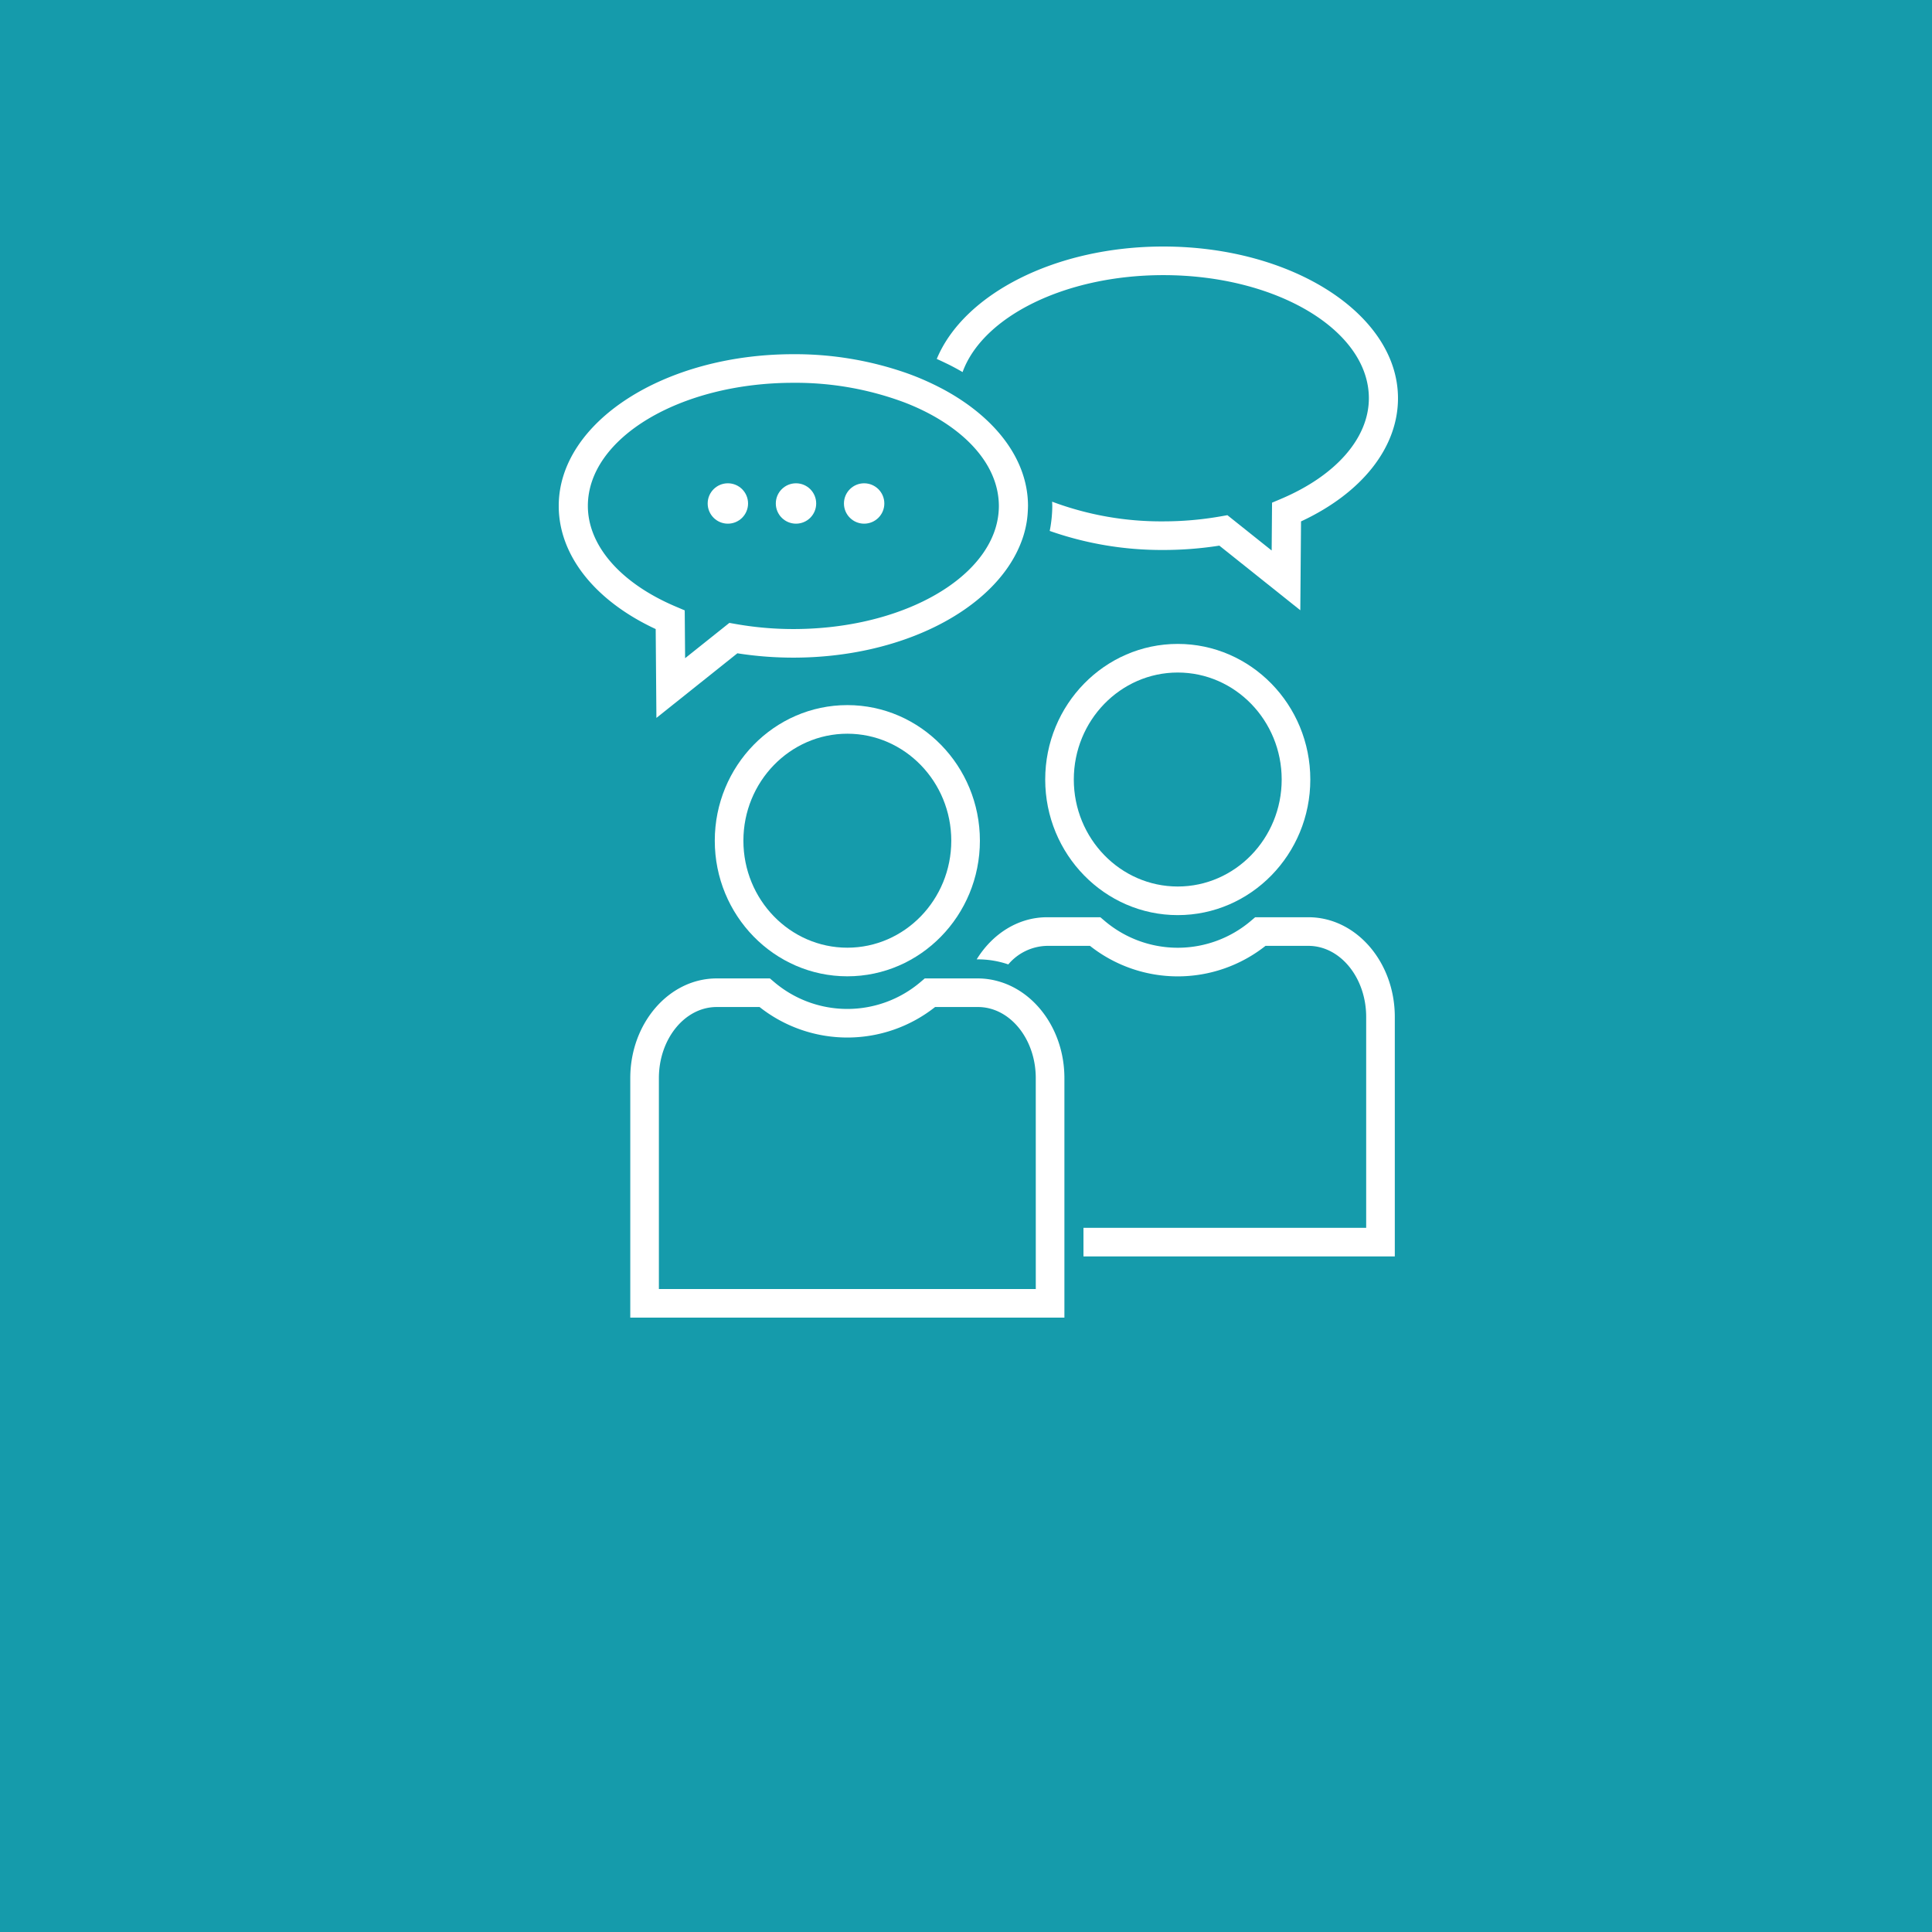 <svg xmlns="http://www.w3.org/2000/svg" width="500" height="500" viewBox="0 0 500 500"><defs><style>.cls-1{fill:#5d2783;}.cls-2{fill:#393a3c;}.cls-3{fill:#8a939d;}.cls-4{fill:#159bab;}.cls-5{fill:#fff;}</style></defs><g id="UoM_-_Purple" data-name="UoM - Purple"><rect class="cls-1" width="500" height="500"/></g><g id="UoM_-_Black" data-name="UoM - Black"><rect class="cls-2" width="500" height="500"/></g><g id="_04_UoM_-_Gray" data-name="04 UoM - Gray"><rect class="cls-3" width="500" height="500"/></g><g id="_02_-UoM_-_Blue_Grey" data-name="02 -UoM - Blue Grey"><rect class="cls-4" width="500" height="500"/></g><g id="Support"><path class="cls-5" d="M247.9,102.968q-1.756-1.119-3.65-2.144c-.39-.212-.789-.416-1.188-.621q-1.172-.6-2.388-1.168c-1.157-.538-2.339-1.054-3.554-1.539q-1.176-.469-2.386-.9a87.385,87.385,0,0,0-29.412-4.929c-33.483,0-60.723,17.615-60.723,39.265,0,12.75,9.33,24.532,25.094,31.869l.186,22.994,20.955-16.723a93.583,93.583,0,0,0,14.488,1.124c28.043,0,51.7-12.359,58.646-29.093.314-.758.605-1.521.85-2.3a26.432,26.432,0,0,0,.91-3.846,25.636,25.636,0,0,0,.26-2.559c.025-.436.049-.872.052-1.311,0-.054.006-.106.006-.159a25.724,25.724,0,0,0-.331-4.1C264.216,117.533,257.674,109.193,247.9,102.968Zm10.368,25a19.376,19.376,0,0,1,.238,2.965c0,.032,0,.063,0,.1a19.471,19.471,0,0,1-.5,4.258,20.467,20.467,0,0,1-.712,2.417c-5.2,14.324-26.516,25.088-51.963,25.088a85.518,85.518,0,0,1-14.871-1.294l-1.7-.3-11.455,9.139-.1-12.377L174.932,157c-14.272-6.029-22.794-15.776-22.794-26.07,0-17.567,23.858-31.86,53.183-31.86a80.372,80.372,0,0,1,28.791,5.094c.867.336,1.72.684,2.552,1.049q2.091.916,4.022,1.949,1.506.8,2.9,1.678.813.5,1.589,1.03c6.655,4.514,11.215,10.16,12.75,16.39C258.067,126.823,258.178,127.391,258.267,127.964Z" transform="translate(0)"/><path class="cls-5" d="M301.079,63.8c-28.043,0-51.7,12.359-58.646,29.093.762.338,1.509.689,2.248,1.047.375.182.755.359,1.123.546,1.137.576,2.235,1.183,3.312,1.807,5.2-14.324,26.516-25.088,51.963-25.088,29.325,0,53.183,14.293,53.183,31.859,0,10.3-8.522,20.041-22.794,26.07l-2.262.956-.1,12.378-11.455-9.14-1.7.3a85.518,85.518,0,0,1-14.871,1.3,80.372,80.372,0,0,1-28.791-5.094c.012.367.04.73.04,1.1,0,.936-.052,1.861-.131,2.782-.035.413-.083.822-.134,1.232-.1.826-.232,1.645-.4,2.456a87.36,87.36,0,0,0,29.412,4.929,93.46,93.46,0,0,0,14.488-1.124l20.955,16.723.186-22.993c15.764-7.337,25.094-19.12,25.094-31.87C361.8,81.414,334.562,63.8,301.079,63.8Z" transform="translate(0)"/><path class="cls-5" d="M304.8,236.832c18.917,0,34.307-15.744,34.307-35.094s-15.39-35.094-34.307-35.094S270.5,182.387,270.5,201.738,285.888,236.832,304.8,236.832Zm0-62.783c14.833,0,26.9,12.421,26.9,27.689s-12.069,27.689-26.9,27.689-26.9-12.422-26.9-27.689S289.969,174.049,304.8,174.049Z" transform="translate(0)"/><path class="cls-5" d="M338.62,237.381H324.837l-1.037.879a29.227,29.227,0,0,1-37.994,0l-1.037-.879H270.986c-7.517,0-14.164,4.316-18.22,10.9h.342a24.361,24.361,0,0,1,7.84,1.307,13.485,13.485,0,0,1,10.038-4.8h11.1a36.619,36.619,0,0,0,45.426,0h11.1c8.245,0,14.954,8.252,14.954,18.395V317.76H280.4v7.405h80.574V263.181C360.979,248.954,350.948,237.381,338.62,237.381Z" transform="translate(0)"/><path class="cls-5" d="M219.291,252.667c18.916,0,34.306-15.743,34.306-35.094s-15.39-35.093-34.306-35.093-34.306,15.742-34.306,35.093S200.375,252.667,219.291,252.667Zm0-62.783c14.834,0,26.9,12.422,26.9,27.689s-12.067,27.689-26.9,27.689-26.9-12.422-26.9-27.689S204.458,189.884,219.291,189.884Z" transform="translate(0)"/><path class="cls-5" d="M258.1,253.888a19.449,19.449,0,0,0-4.994-.672H239.326l-1.036.88a29.234,29.234,0,0,1-38,0l-1.037-.88H185.475c-12.329,0-22.36,11.574-22.36,25.8V341H275.467V279.016C275.467,266.773,268.031,256.516,258.1,253.888Zm9.96,63.872V333.6H170.52V279.016c0-10.143,6.709-18.4,14.955-18.4h11.1a36.619,36.619,0,0,0,45.426,0h11.1a12.278,12.278,0,0,1,3.038.383c6.794,1.732,11.916,9.149,11.916,18.012Z" transform="translate(0)"/><circle class="cls-5" cx="223.638" cy="130.301" r="5.225"/><circle class="cls-5" cx="206.005" cy="130.301" r="5.225"/><circle class="cls-5" cx="188.372" cy="130.301" r="5.225"/></g></svg>